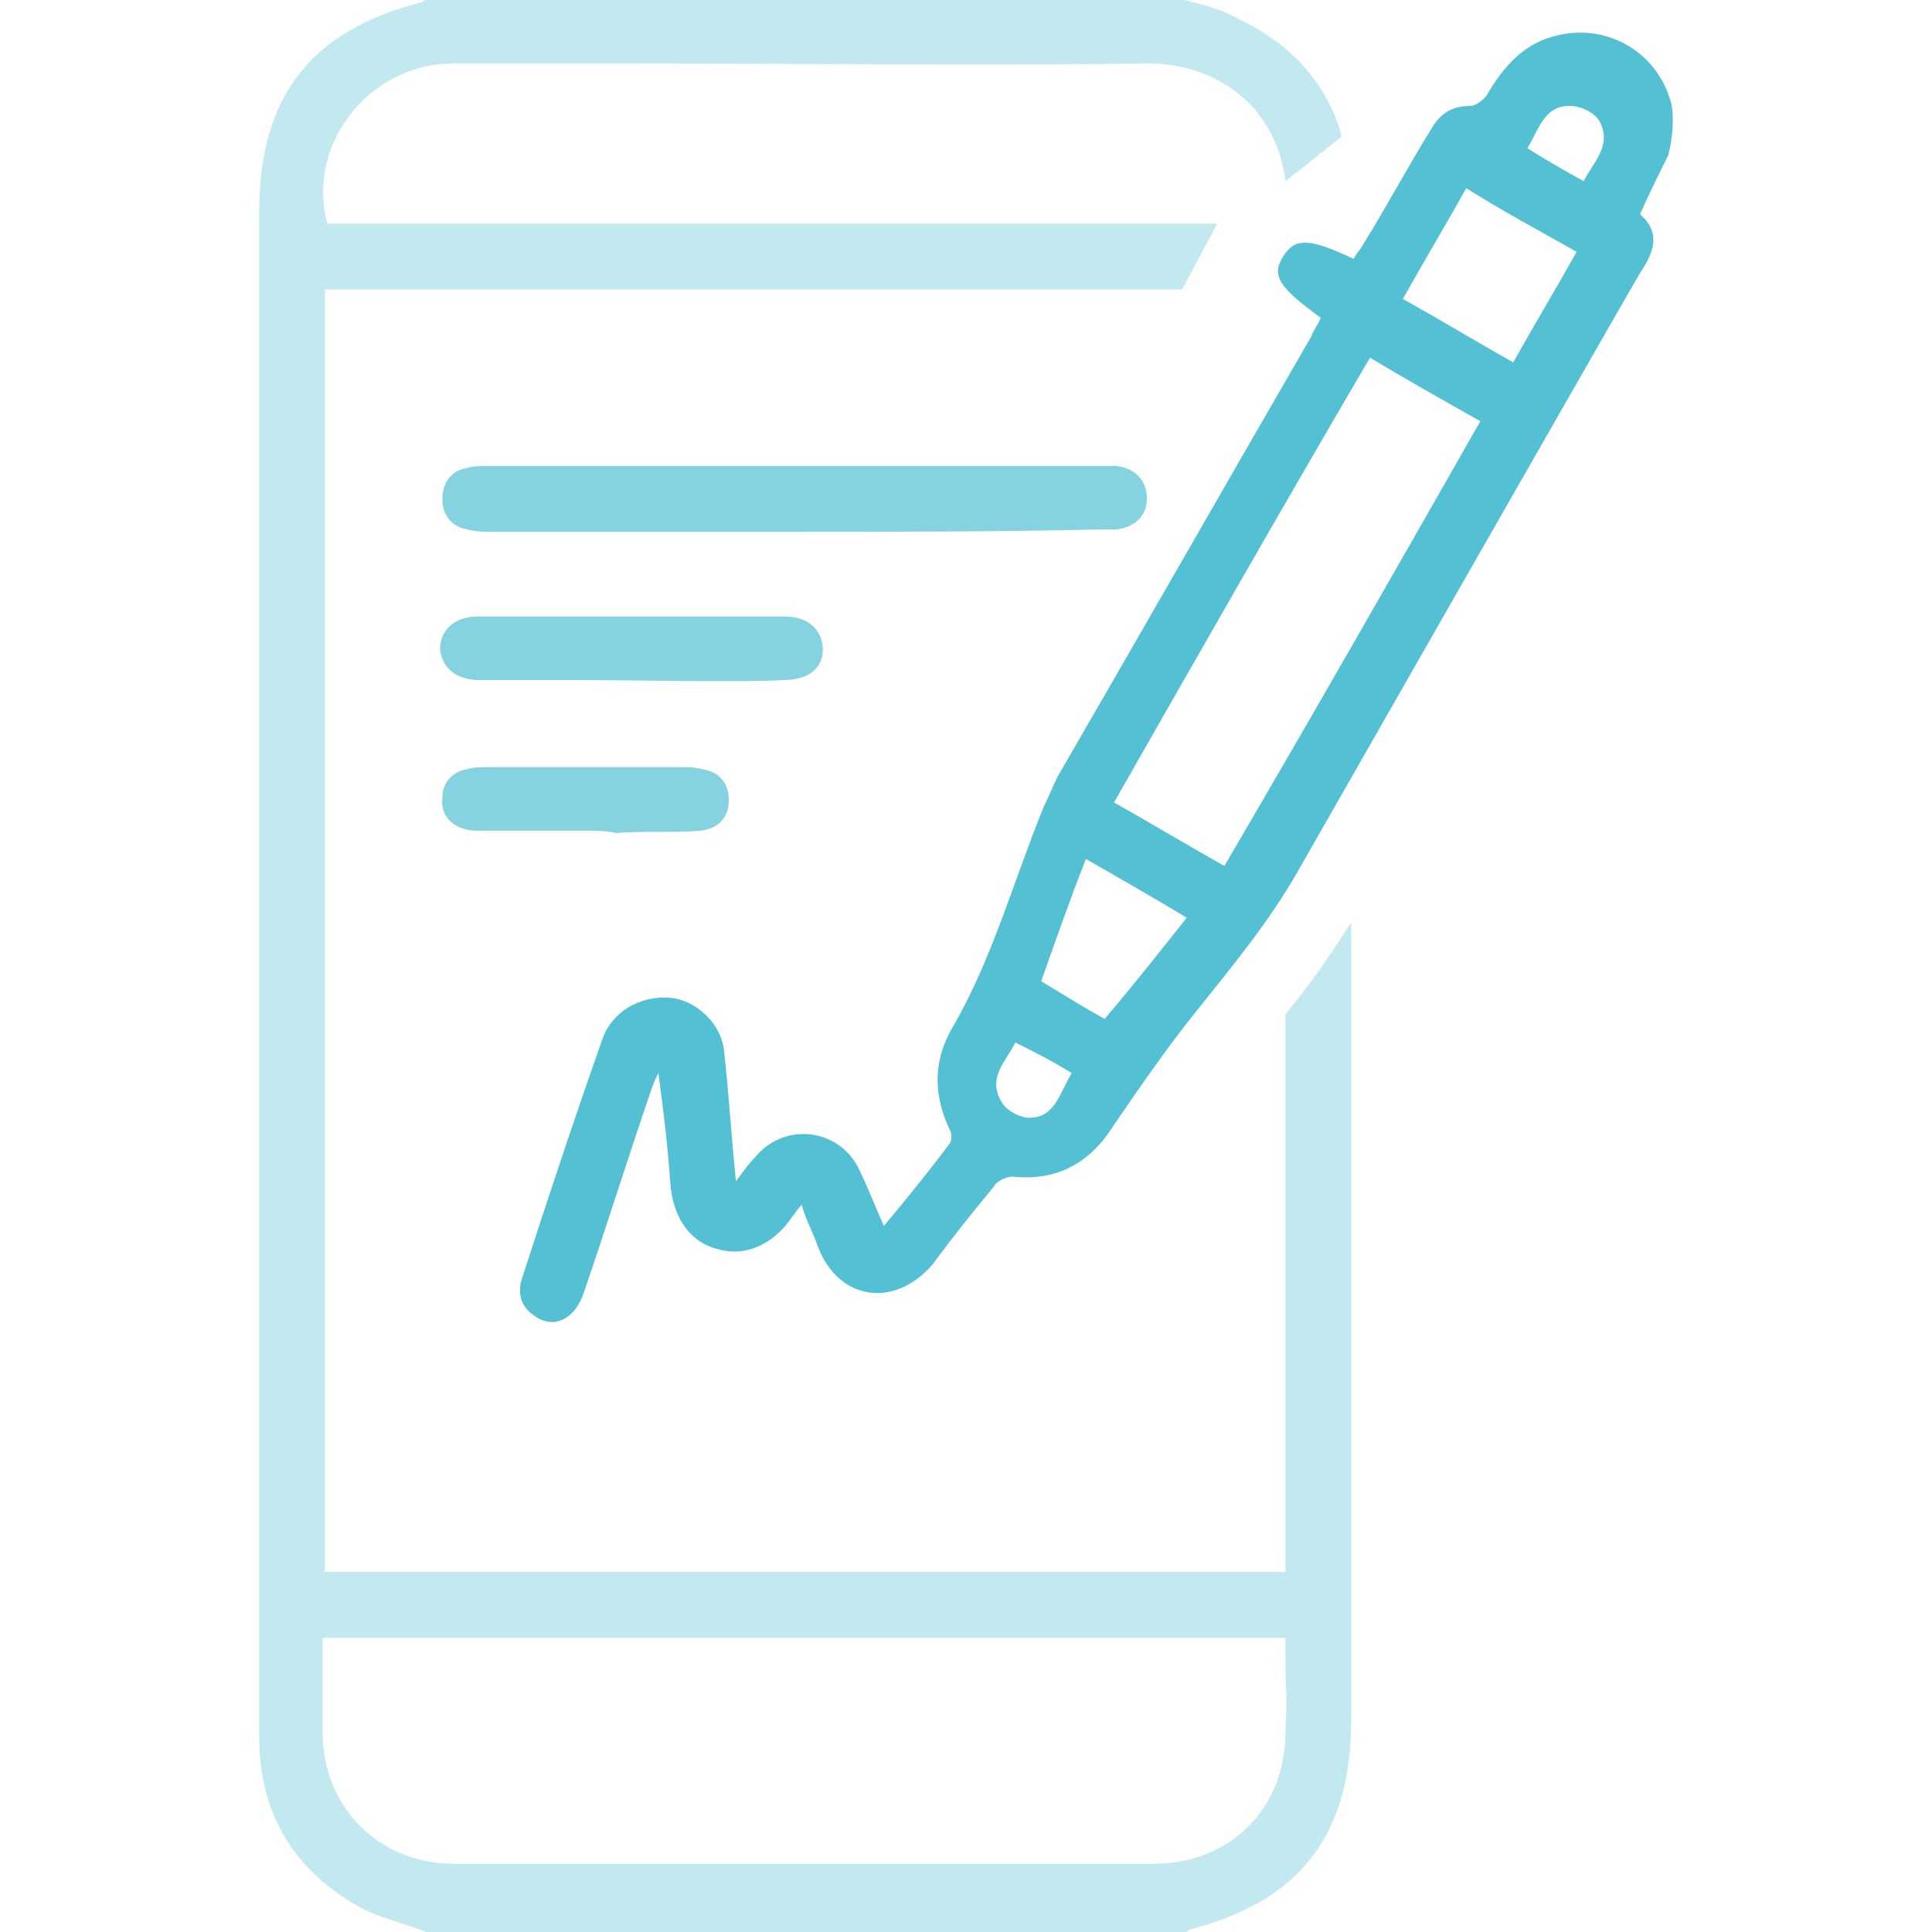 <?xml version="1.0" encoding="UTF-8"?>
<svg width="82px" height="82px" viewBox="0 0 82 82" version="1.1" xmlns="http://www.w3.org/2000/svg" xmlns:xlink="http://www.w3.org/1999/xlink">
    <title>Icons web / Firma movil@1x</title>
    <g id="Icons-web-/-Firma-movil" stroke="none" stroke-width="1" fill="none" fill-rule="evenodd">
        <g id="Group" transform="translate(11, 0)" fill-rule="nonzero">
            <path d="M22.726,22.572 C18.44,22.572 14.154,22.572 9.868,22.572 C9.569,22.572 9.17,22.572 8.871,22.473 C8.173,22.373 7.775,21.873 7.775,21.174 C7.775,20.475 8.173,19.976 8.771,19.876 C9.07,19.776 9.369,19.776 9.768,19.776 C18.44,19.776 27.012,19.776 35.684,19.776 C35.883,19.776 36.182,19.776 36.381,19.776 C37.179,19.876 37.677,20.375 37.677,21.174 C37.677,21.873 37.179,22.373 36.381,22.473 C36.082,22.473 35.883,22.473 35.584,22.473 C31.298,22.572 27.012,22.572 22.726,22.572 Z" id="Path" fill="#85D2E0"></path>
            <path d="M13.855,35.257 C12.36,35.257 10.865,35.257 9.27,35.257 C8.273,35.257 7.675,34.658 7.775,33.859 C7.775,33.259 8.173,32.76 8.771,32.66 C9.07,32.56 9.469,32.56 9.768,32.56 C12.459,32.56 15.25,32.56 17.942,32.56 C18.241,32.56 18.54,32.56 18.839,32.66 C19.536,32.76 19.935,33.259 19.935,33.959 C19.935,34.658 19.536,35.157 18.739,35.257 C17.543,35.357 16.347,35.257 15.151,35.357 C14.752,35.257 14.254,35.257 13.855,35.257 C13.855,35.257 13.855,35.257 13.855,35.257 Z" id="Path" fill="#85D2E0"></path>
            <path d="M13.955,28.865 C12.459,28.865 10.964,28.865 9.369,28.865 C8.373,28.865 7.775,28.365 7.675,27.566 C7.675,26.767 8.273,26.168 9.27,26.168 C12.26,26.168 19.337,26.168 22.327,26.168 C23.324,26.168 23.922,26.767 23.922,27.566 C23.922,28.365 23.324,28.865 22.228,28.865 C20.832,28.965 15.35,28.865 13.955,28.865 Z" id="Path" fill="#85D2E0"></path>
            <path d="M59.805,6.592 C59.406,7.391 59.008,8.19 58.609,9.089 C59.506,9.888 59.207,10.687 58.609,11.586 C57.612,13.284 44.167,36.835 44.156,36.855 C42.86,39.152 41.265,41.05 39.671,43.048 C38.475,44.546 37.378,46.144 36.282,47.742 C35.285,49.34 33.89,50.139 31.996,49.939 C31.697,49.939 31.298,50.139 31.198,50.339 C30.301,51.437 29.404,52.536 28.607,53.635 C27.012,55.532 24.62,55.233 23.723,52.935 C23.523,52.336 23.224,51.837 23.025,51.138 C22.826,51.337 22.726,51.537 22.626,51.637 C21.829,52.836 20.633,53.335 19.536,53.035 C18.241,52.736 17.543,51.637 17.443,50.139 C17.343,48.641 17.144,47.043 16.945,45.544 C16.845,45.744 16.745,45.944 16.646,46.244 C15.649,49.14 14.752,52.037 13.755,54.933 C13.356,56.032 12.459,56.431 11.662,55.832 C11.064,55.432 10.964,54.833 11.164,54.234 C12.26,50.838 13.356,47.542 14.553,44.146 C14.951,42.948 16.147,42.248 17.443,42.348 C18.54,42.448 19.636,43.447 19.736,44.646 C19.935,46.443 20.035,48.141 20.234,50.139 C20.533,49.739 20.732,49.44 21.031,49.14 C22.228,47.642 24.52,47.842 25.417,49.54 C25.816,50.339 26.115,51.138 26.514,52.037 C27.51,50.838 28.407,49.739 29.304,48.541 C29.404,48.441 29.404,48.041 29.304,47.942 C28.607,46.443 28.607,45.045 29.404,43.647 C31.099,40.75 31.996,37.454 33.291,34.258 C33.491,33.859 33.69,33.359 33.89,32.96 C37.478,26.767 41.066,20.475 44.654,14.283 C44.754,13.983 44.953,13.783 45.053,13.484 C43.259,12.185 42.96,11.686 43.458,10.887 C43.957,10.088 44.555,10.088 46.449,10.987 C46.548,10.787 46.748,10.587 46.847,10.387 C47.844,8.789 48.741,7.091 49.738,5.493 C50.137,4.794 50.635,4.495 51.432,4.495 C51.632,4.495 52.03,4.195 52.13,3.995 C52.828,2.797 53.725,1.798 55.12,1.498 C57.213,0.999 59.307,2.197 59.905,4.295 C60.074,4.814 60.003,5.851 59.805,6.592 Z M40.966,36.755 C44.654,30.463 48.243,24.171 51.831,17.878 C50.236,16.979 48.641,16.08 47.146,15.181 C43.458,21.474 39.87,27.766 36.282,34.058 C37.877,34.957 39.372,35.856 40.966,36.755 Z M51.233,7.99 C50.336,9.588 49.439,11.086 48.542,12.685 C50.137,13.583 51.632,14.482 53.226,15.381 C54.124,13.783 55.021,12.285 55.918,10.687 C54.323,9.788 52.828,8.989 51.233,7.99 Z M35.883,43.247 C37.079,41.849 38.176,40.451 39.372,38.952 C37.877,38.054 36.481,37.255 35.086,36.456 C34.388,38.253 33.79,39.951 33.192,41.649 C34.189,42.248 34.986,42.748 35.883,43.247 Z M56.217,7.691 C56.615,6.892 57.413,6.192 56.914,5.194 C56.715,4.794 56.117,4.495 55.619,4.495 C54.522,4.495 54.323,5.493 53.825,6.292 C54.622,6.792 55.32,7.191 56.217,7.691 Z M34.488,45.544 C33.69,45.045 32.893,44.646 32.095,44.246 C31.697,45.045 30.899,45.744 31.497,46.743 C31.697,47.143 32.295,47.442 32.693,47.442 C33.79,47.442 33.989,46.343 34.488,45.544 Z" id="Shape" fill="#54C0D3"></path>
            <path d="M43.558,43.048 C43.558,49.639 43.558,60.127 43.558,66.719 C29.903,66.719 16.347,66.719 2.791,66.719 C2.791,49.939 2.791,29.164 2.791,12.285 C15.25,12.285 39.172,12.285 39.172,12.285 L40.667,9.488 C40.667,9.488 15.45,9.488 2.891,9.488 C1.994,6.192 4.585,2.797 8.074,2.697 C10.765,2.697 13.456,2.697 16.247,2.697 C23.324,2.697 30.401,2.797 37.478,2.697 C40.468,2.597 43.159,4.395 43.558,7.691 L45.95,5.793 C45.352,3.596 43.857,1.898 41.565,0.799 C40.867,0.4 40.069,0.2 39.272,0 C28.507,0 17.742,0 7.077,0 C6.977,0 6.977,0.1 6.878,0.1 C2.193,1.298 0,4.095 0,8.989 C0,25.269 0,41.549 0,57.929 C0,63.223 0,68.417 0,73.71 C0,76.906 1.395,79.303 4.186,80.901 C5.083,81.401 6.08,81.6 7.077,82 C17.842,82 28.607,82 39.372,82 C39.372,82 39.471,81.9 39.471,81.9 C44.156,80.702 46.349,77.905 46.349,73.011 C46.349,61.725 46.349,50.438 46.349,39.152 C45.452,40.551 44.555,41.849 43.558,43.048 Z M43.558,73.51 C43.558,76.806 41.166,79.104 37.976,79.104 C28.108,79.104 18.141,79.104 8.273,79.104 C5.083,79.104 2.691,76.706 2.691,73.51 C2.691,70.914 2.691,72.212 2.691,69.515 C16.347,69.515 29.903,69.515 43.558,69.515 C43.558,69.815 43.558,70.015 43.558,70.214 C43.558,72.711 43.658,71.113 43.558,73.51 Z" id="Shape" fill="#C2E9EF"></path>
        </g>
    </g>
</svg>